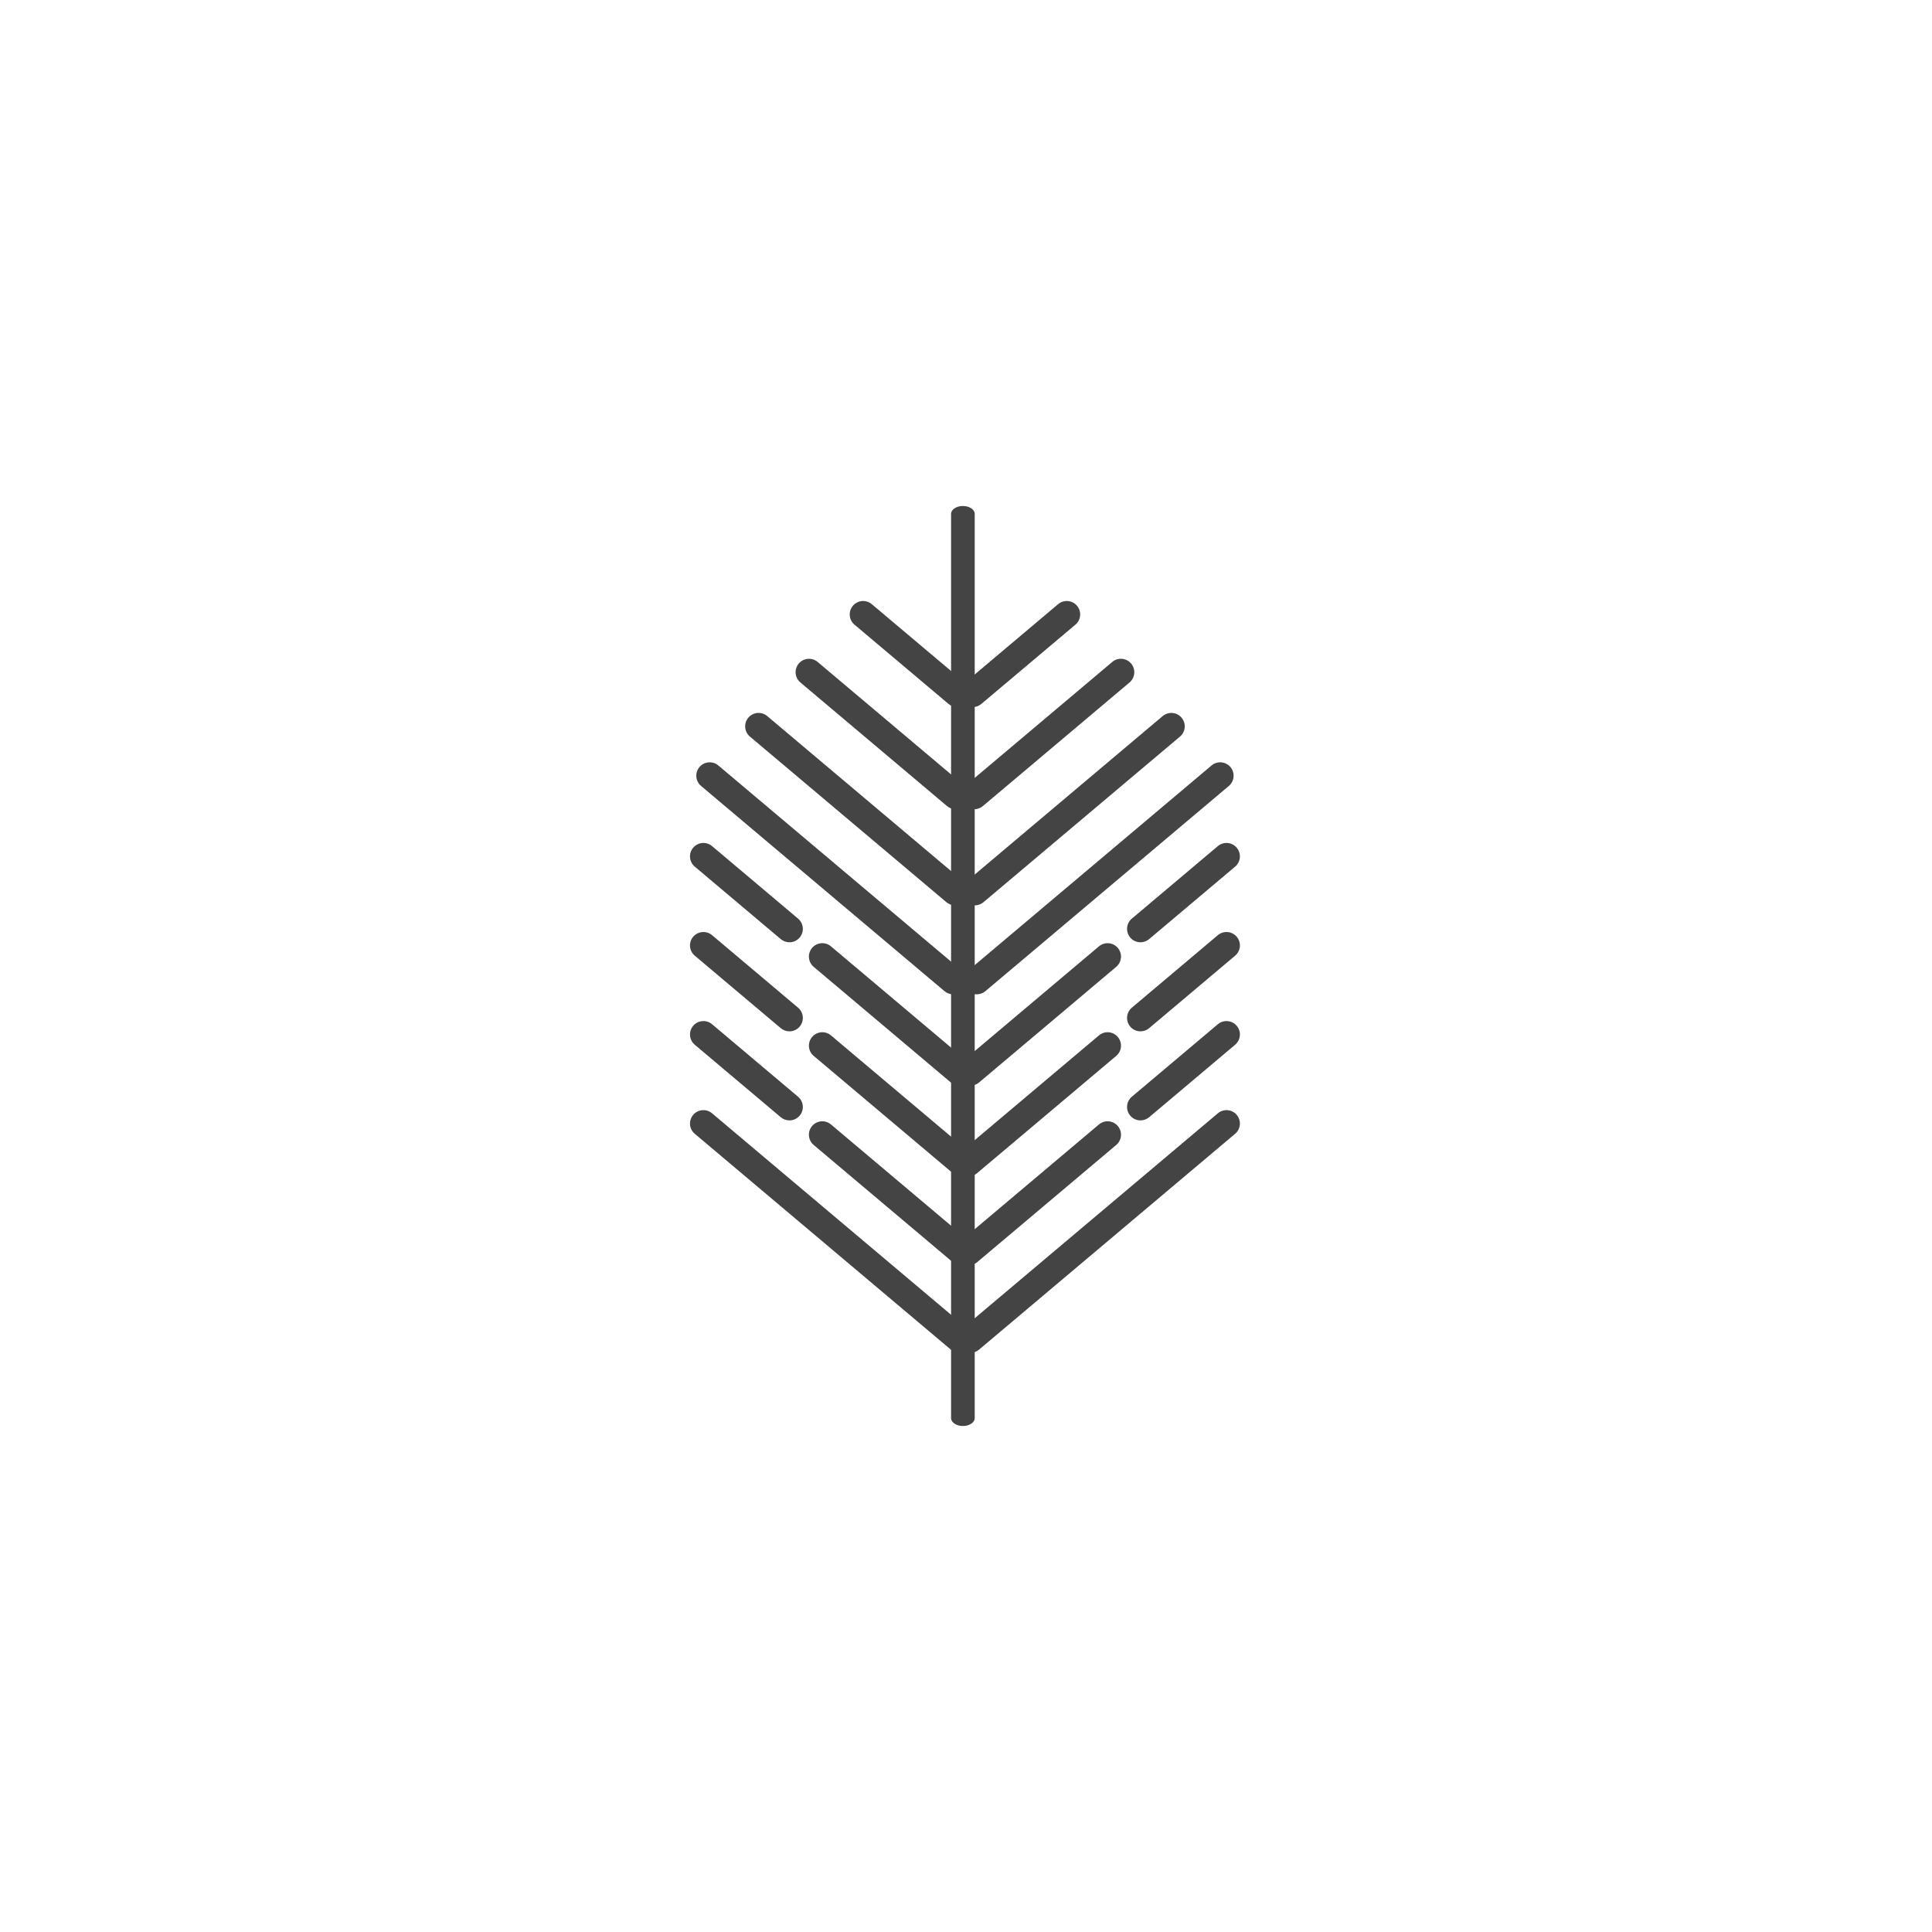 <?xml version="1.0" encoding="UTF-8"?> <svg xmlns="http://www.w3.org/2000/svg" width="210" height="210" viewBox="0 0 210 210" fill="none"><path d="M104.663 155C103.952 155 103.378 154.616 103.378 154.143V55.859C103.378 55.385 103.952 55 104.663 55C105.373 55 105.947 55.385 105.947 55.859V154.143C105.947 154.616 105.373 155 104.663 155Z" fill="#444445"></path><path d="M85.806 102.422C85.476 102.422 85.143 102.309 84.868 102.079L75.518 94.198C74.903 93.679 74.824 92.759 75.343 92.144C75.862 91.531 76.779 91.449 77.397 91.968L86.747 99.851C87.362 100.37 87.44 101.288 86.921 101.905C86.633 102.246 86.222 102.422 85.806 102.422Z" fill="#444445"></path><path d="M104.298 118.008C103.968 118.008 103.634 117.894 103.359 117.665L88.442 105.091C87.828 104.572 87.749 103.652 88.268 103.038C88.785 102.424 89.704 102.343 90.32 102.863L105.238 115.437C105.853 115.955 105.932 116.874 105.413 117.49C105.125 117.831 104.713 118.008 104.298 118.008Z" fill="#444445"></path><path d="M103.605 108.079C103.274 108.079 102.941 107.966 102.666 107.737L76.204 85.431C75.588 84.912 75.509 83.992 76.028 83.377C76.547 82.764 77.467 82.684 78.08 83.203L104.545 105.508C105.16 106.027 105.238 106.946 104.719 107.562C104.432 107.903 104.02 108.079 103.605 108.079Z" fill="#444445"></path><path d="M103.815 98.411C103.484 98.411 103.151 98.298 102.876 98.068L81.514 80.064C80.899 79.545 80.82 78.625 81.339 78.01C81.858 77.395 82.776 77.316 83.393 77.834L104.755 95.84C105.37 96.359 105.448 97.277 104.93 97.894C104.642 98.235 104.23 98.411 103.815 98.411Z" fill="#444445"></path><path d="M103.881 87.964C103.551 87.964 103.218 87.851 102.943 87.621L86.998 74.18C86.381 73.661 86.303 72.743 86.822 72.126C87.341 71.513 88.26 71.433 88.874 71.952L104.822 85.393C105.437 85.912 105.515 86.83 104.996 87.447C104.708 87.788 104.296 87.964 103.881 87.964Z" fill="#444445"></path><path d="M104.04 76.858C103.71 76.858 103.377 76.745 103.103 76.515L92.879 67.898C92.264 67.381 92.186 66.461 92.704 65.846C93.223 65.231 94.14 65.152 94.758 65.67L104.981 74.287C105.596 74.806 105.674 75.724 105.155 76.341C104.868 76.682 104.456 76.858 104.04 76.858Z" fill="#444445"></path><path d="M85.806 112.102C85.476 112.102 85.143 111.99 84.868 111.759L75.518 103.878C74.903 103.359 74.824 102.439 75.343 101.824C75.862 101.211 76.779 101.131 77.397 101.648L86.747 109.531C87.362 110.05 87.44 110.968 86.921 111.585C86.633 111.926 86.222 112.102 85.806 112.102Z" fill="#444445"></path><path d="M104.513 127.869C104.183 127.869 103.85 127.756 103.576 127.526L88.442 114.77C87.828 114.253 87.749 113.333 88.268 112.718C88.785 112.103 89.704 112.025 90.32 112.542L105.454 125.298C106.068 125.817 106.147 126.735 105.628 127.352C105.34 127.693 104.928 127.869 104.513 127.869Z" fill="#444445"></path><path d="M85.806 121.782C85.476 121.782 85.143 121.669 84.868 121.439L75.518 113.558C74.903 113.039 74.824 112.119 75.343 111.504C75.862 110.891 76.779 110.811 77.397 111.328L86.747 119.211C87.362 119.73 87.44 120.648 86.921 121.265C86.633 121.606 86.222 121.782 85.806 121.782Z" fill="#444445"></path><path d="M104.499 137.537C104.168 137.537 103.835 137.424 103.56 137.194L88.442 124.451C87.827 123.932 87.749 123.012 88.267 122.397C88.786 121.784 89.703 121.704 90.321 122.223L105.439 134.966C106.054 135.485 106.132 136.403 105.613 137.02C105.326 137.361 104.914 137.537 104.499 137.537Z" fill="#444445"></path><path d="M104.298 147.048C103.968 147.048 103.634 146.935 103.361 146.705L75.518 123.237C74.903 122.719 74.823 121.8 75.344 121.184C75.861 120.571 76.781 120.492 77.394 121.009L105.238 144.477C105.853 144.996 105.932 145.914 105.413 146.531C105.125 146.872 104.713 147.048 104.298 147.048Z" fill="#444445"></path><path d="M123.965 102.422C123.55 102.422 123.138 102.246 122.85 101.905C122.332 101.288 122.41 100.37 123.025 99.851L132.375 91.968C132.995 91.449 133.913 91.531 134.429 92.144C134.948 92.759 134.869 93.679 134.254 94.198L124.904 102.079C124.629 102.309 124.296 102.422 123.965 102.422Z" fill="#444445"></path><path d="M105.474 118.008C105.059 118.008 104.647 117.831 104.359 117.49C103.84 116.874 103.919 115.955 104.534 115.437L119.452 102.863C120.07 102.343 120.988 102.424 121.504 103.038C122.023 103.652 121.944 104.572 121.329 105.091L106.413 117.665C106.138 117.894 105.804 118.008 105.474 118.008Z" fill="#444445"></path><path d="M106.168 108.079C105.752 108.079 105.34 107.903 105.053 107.562C104.534 106.946 104.612 106.027 105.227 105.508L131.69 83.203C132.31 82.684 133.228 82.764 133.744 83.377C134.263 83.992 134.184 84.912 133.569 85.431L107.105 107.737C106.831 107.966 106.498 108.079 106.168 108.079Z" fill="#444445"></path><path d="M105.958 98.411C105.542 98.411 105.13 98.235 104.843 97.894C104.324 97.277 104.402 96.359 105.017 95.84L126.379 77.834C126.997 77.316 127.916 77.395 128.433 78.01C128.952 78.625 128.873 79.545 128.258 80.064L106.896 98.068C106.621 98.298 106.288 98.411 105.958 98.411Z" fill="#444445"></path><path d="M105.891 87.964C105.476 87.964 105.064 87.788 104.776 87.447C104.257 86.83 104.335 85.912 104.95 85.393L120.897 71.952C121.516 71.431 122.435 71.513 122.95 72.126C123.469 72.743 123.391 73.661 122.776 74.18L106.829 87.621C106.554 87.851 106.221 87.964 105.891 87.964Z" fill="#444445"></path><path d="M105.731 76.858C105.316 76.858 104.904 76.682 104.616 76.341C104.097 75.724 104.176 74.806 104.791 74.287L115.013 65.67C115.633 65.152 116.551 65.231 117.067 65.846C117.586 66.461 117.507 67.381 116.892 67.898L106.668 76.515C106.395 76.745 106.061 76.858 105.731 76.858Z" fill="#444445"></path><path d="M123.965 112.102C123.55 112.102 123.138 111.926 122.85 111.585C122.332 110.968 122.41 110.05 123.025 109.531L132.375 101.648C132.995 101.131 133.913 101.211 134.429 101.824C134.948 102.439 134.869 103.359 134.254 103.878L124.904 111.759C124.629 111.99 124.296 112.102 123.965 112.102Z" fill="#444445"></path><path d="M105.259 127.869C104.844 127.869 104.432 127.693 104.144 127.352C103.625 126.735 103.704 125.817 104.319 125.298L119.45 112.544C120.07 112.023 120.988 112.103 121.504 112.718C122.023 113.333 121.944 114.253 121.33 114.77L106.196 127.526C105.922 127.756 105.589 127.869 105.259 127.869Z" fill="#444445"></path><path d="M123.965 121.782C123.55 121.782 123.138 121.606 122.85 121.265C122.332 120.648 122.41 119.73 123.025 119.211L132.375 111.328C132.995 110.811 133.913 110.891 134.429 111.504C134.948 112.119 134.869 113.039 134.254 113.558L124.904 121.439C124.629 121.669 124.296 121.782 123.965 121.782Z" fill="#444445"></path><path d="M105.274 137.537C104.859 137.537 104.447 137.361 104.159 137.02C103.64 136.403 103.719 135.485 104.334 134.966L119.451 122.223C120.071 121.704 120.988 121.784 121.505 122.397C122.024 123.012 121.945 123.932 121.331 124.451L106.213 137.194C105.938 137.424 105.604 137.537 105.274 137.537Z" fill="#444445"></path><path d="M105.474 147.048C105.059 147.048 104.647 146.872 104.359 146.531C103.84 145.914 103.919 144.996 104.534 144.477L132.378 121.009C132.994 120.492 133.914 120.571 134.428 121.184C134.949 121.8 134.868 122.719 134.254 123.237L106.411 146.705C106.138 146.935 105.804 147.048 105.474 147.048Z" fill="#444445"></path></svg> 